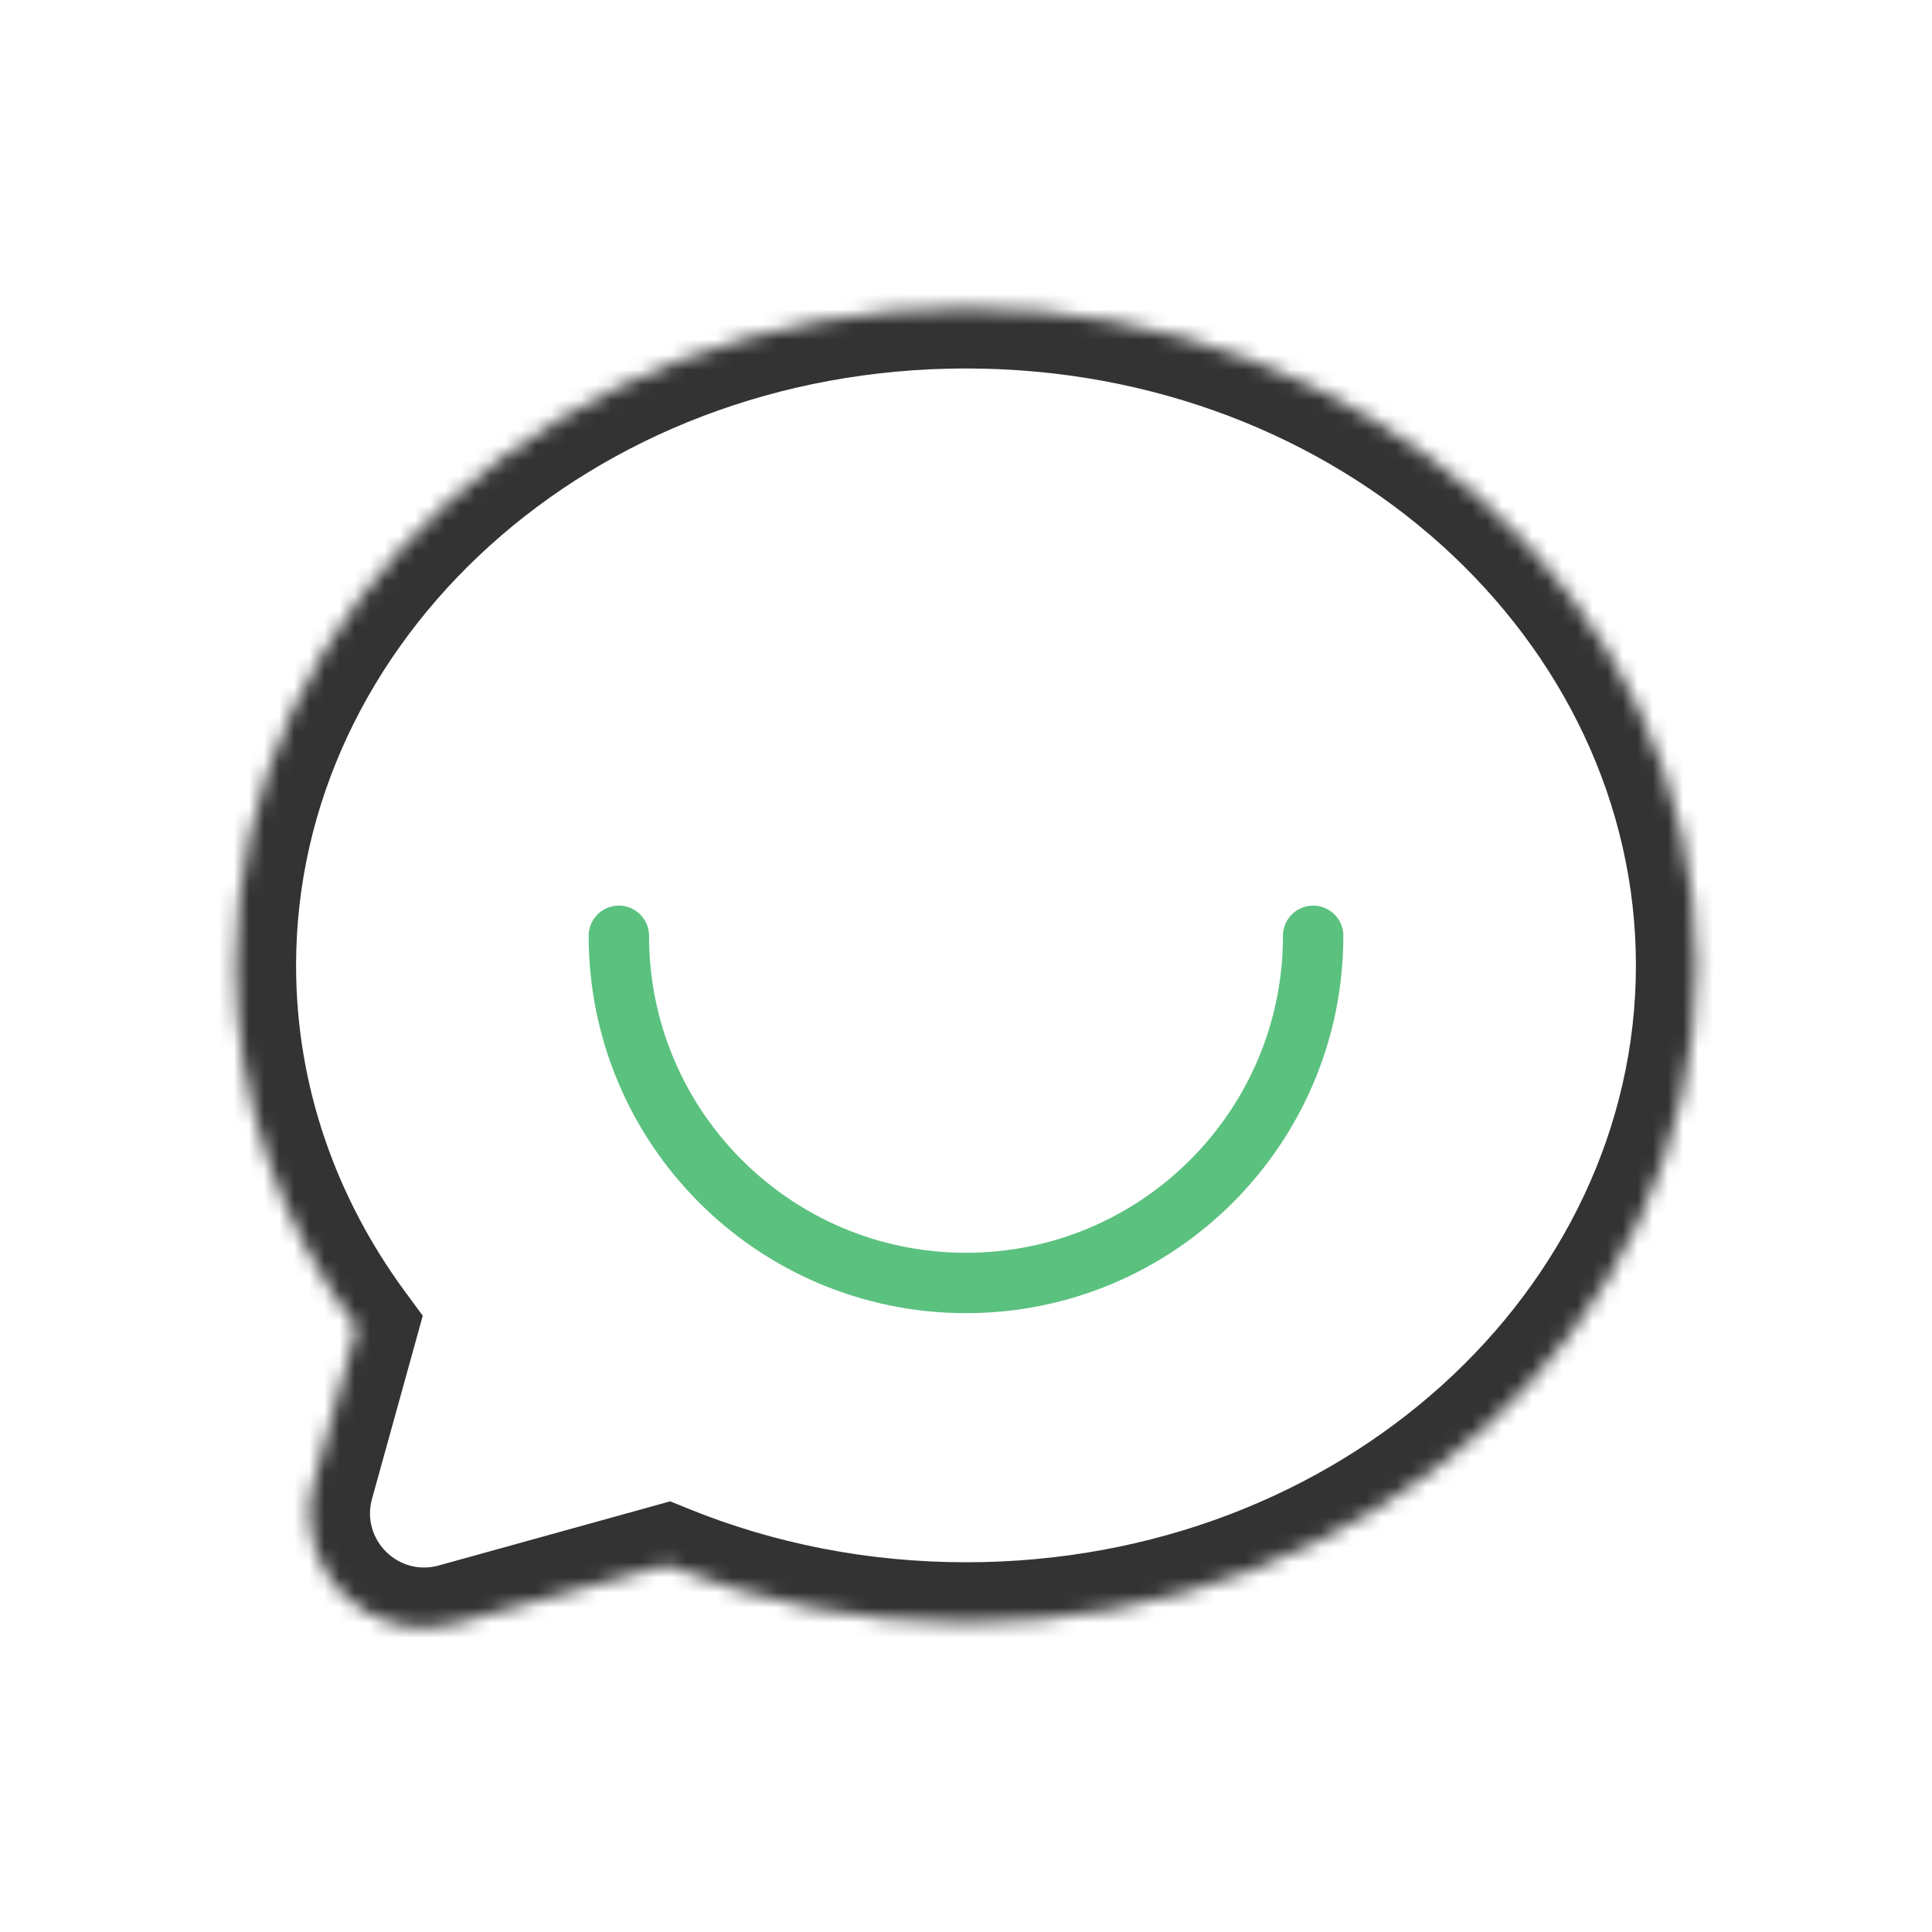 <svg width="128" height="128" viewBox="0 0 128 128" fill="none" xmlns="http://www.w3.org/2000/svg">
    <rect width="128" height="128" fill="white"/>
    <mask id="path-1-inside-1_294_10051" fill="white">
        <path fill-rule="evenodd" clip-rule="evenodd"
              d="M64 107.504C90.722 107.504 112.384 88.008 112.384 63.958C112.384 39.908 90.722 20.412 64 20.412C37.278 20.412 15.616 39.908 15.616 63.958C15.616 72.835 18.567 81.092 23.635 87.977L20.793 98.232C19.217 103.918 24.448 109.148 30.133 107.572L44.157 103.685C50.212 106.139 56.929 107.504 64 107.504Z"/>
    </mask>
    <path d="M23.635 87.977L27.49 89.045L28.009 87.172L26.857 85.606L23.635 87.977ZM20.793 98.232L16.938 97.163L20.793 98.232ZM30.133 107.572L31.202 111.427H31.202L30.133 107.572ZM44.157 103.685L45.66 99.978L44.399 99.467L43.089 99.831L44.157 103.685ZM108.384 63.958C108.384 85.412 88.919 103.504 64 103.504V111.504C92.524 111.504 116.384 90.603 116.384 63.958H108.384ZM64 24.412C88.919 24.412 108.384 42.503 108.384 63.958H116.384C116.384 37.313 92.524 16.412 64 16.412V24.412ZM19.616 63.958C19.616 42.503 39.08 24.412 64 24.412V16.412C35.476 16.412 11.616 37.313 11.616 63.958H19.616ZM26.857 85.606C22.259 79.36 19.616 71.925 19.616 63.958H11.616C11.616 73.746 14.875 82.824 20.414 90.348L26.857 85.606ZM24.648 99.3L27.49 89.045L19.781 86.909L16.938 97.163L24.648 99.3ZM29.065 103.718C26.376 104.463 23.902 101.989 24.648 99.3L16.938 97.163C14.531 105.846 22.519 113.834 31.202 111.427L29.065 103.718ZM43.089 99.831L29.065 103.718L31.202 111.427L45.226 107.54L43.089 99.831ZM64 103.504C57.445 103.504 51.238 102.238 45.66 99.978L42.655 107.392C49.186 110.039 56.413 111.504 64 111.504V103.504Z"
          fill="#333333" mask="url(#path-1-inside-1_294_10051)"/>
    <path d="M87 62C87 74.703 76.703 85 64 85C51.297 85 41 74.703 41 62" stroke="#5BC17F" stroke-width="4"
          stroke-linecap="round"/>
</svg>
